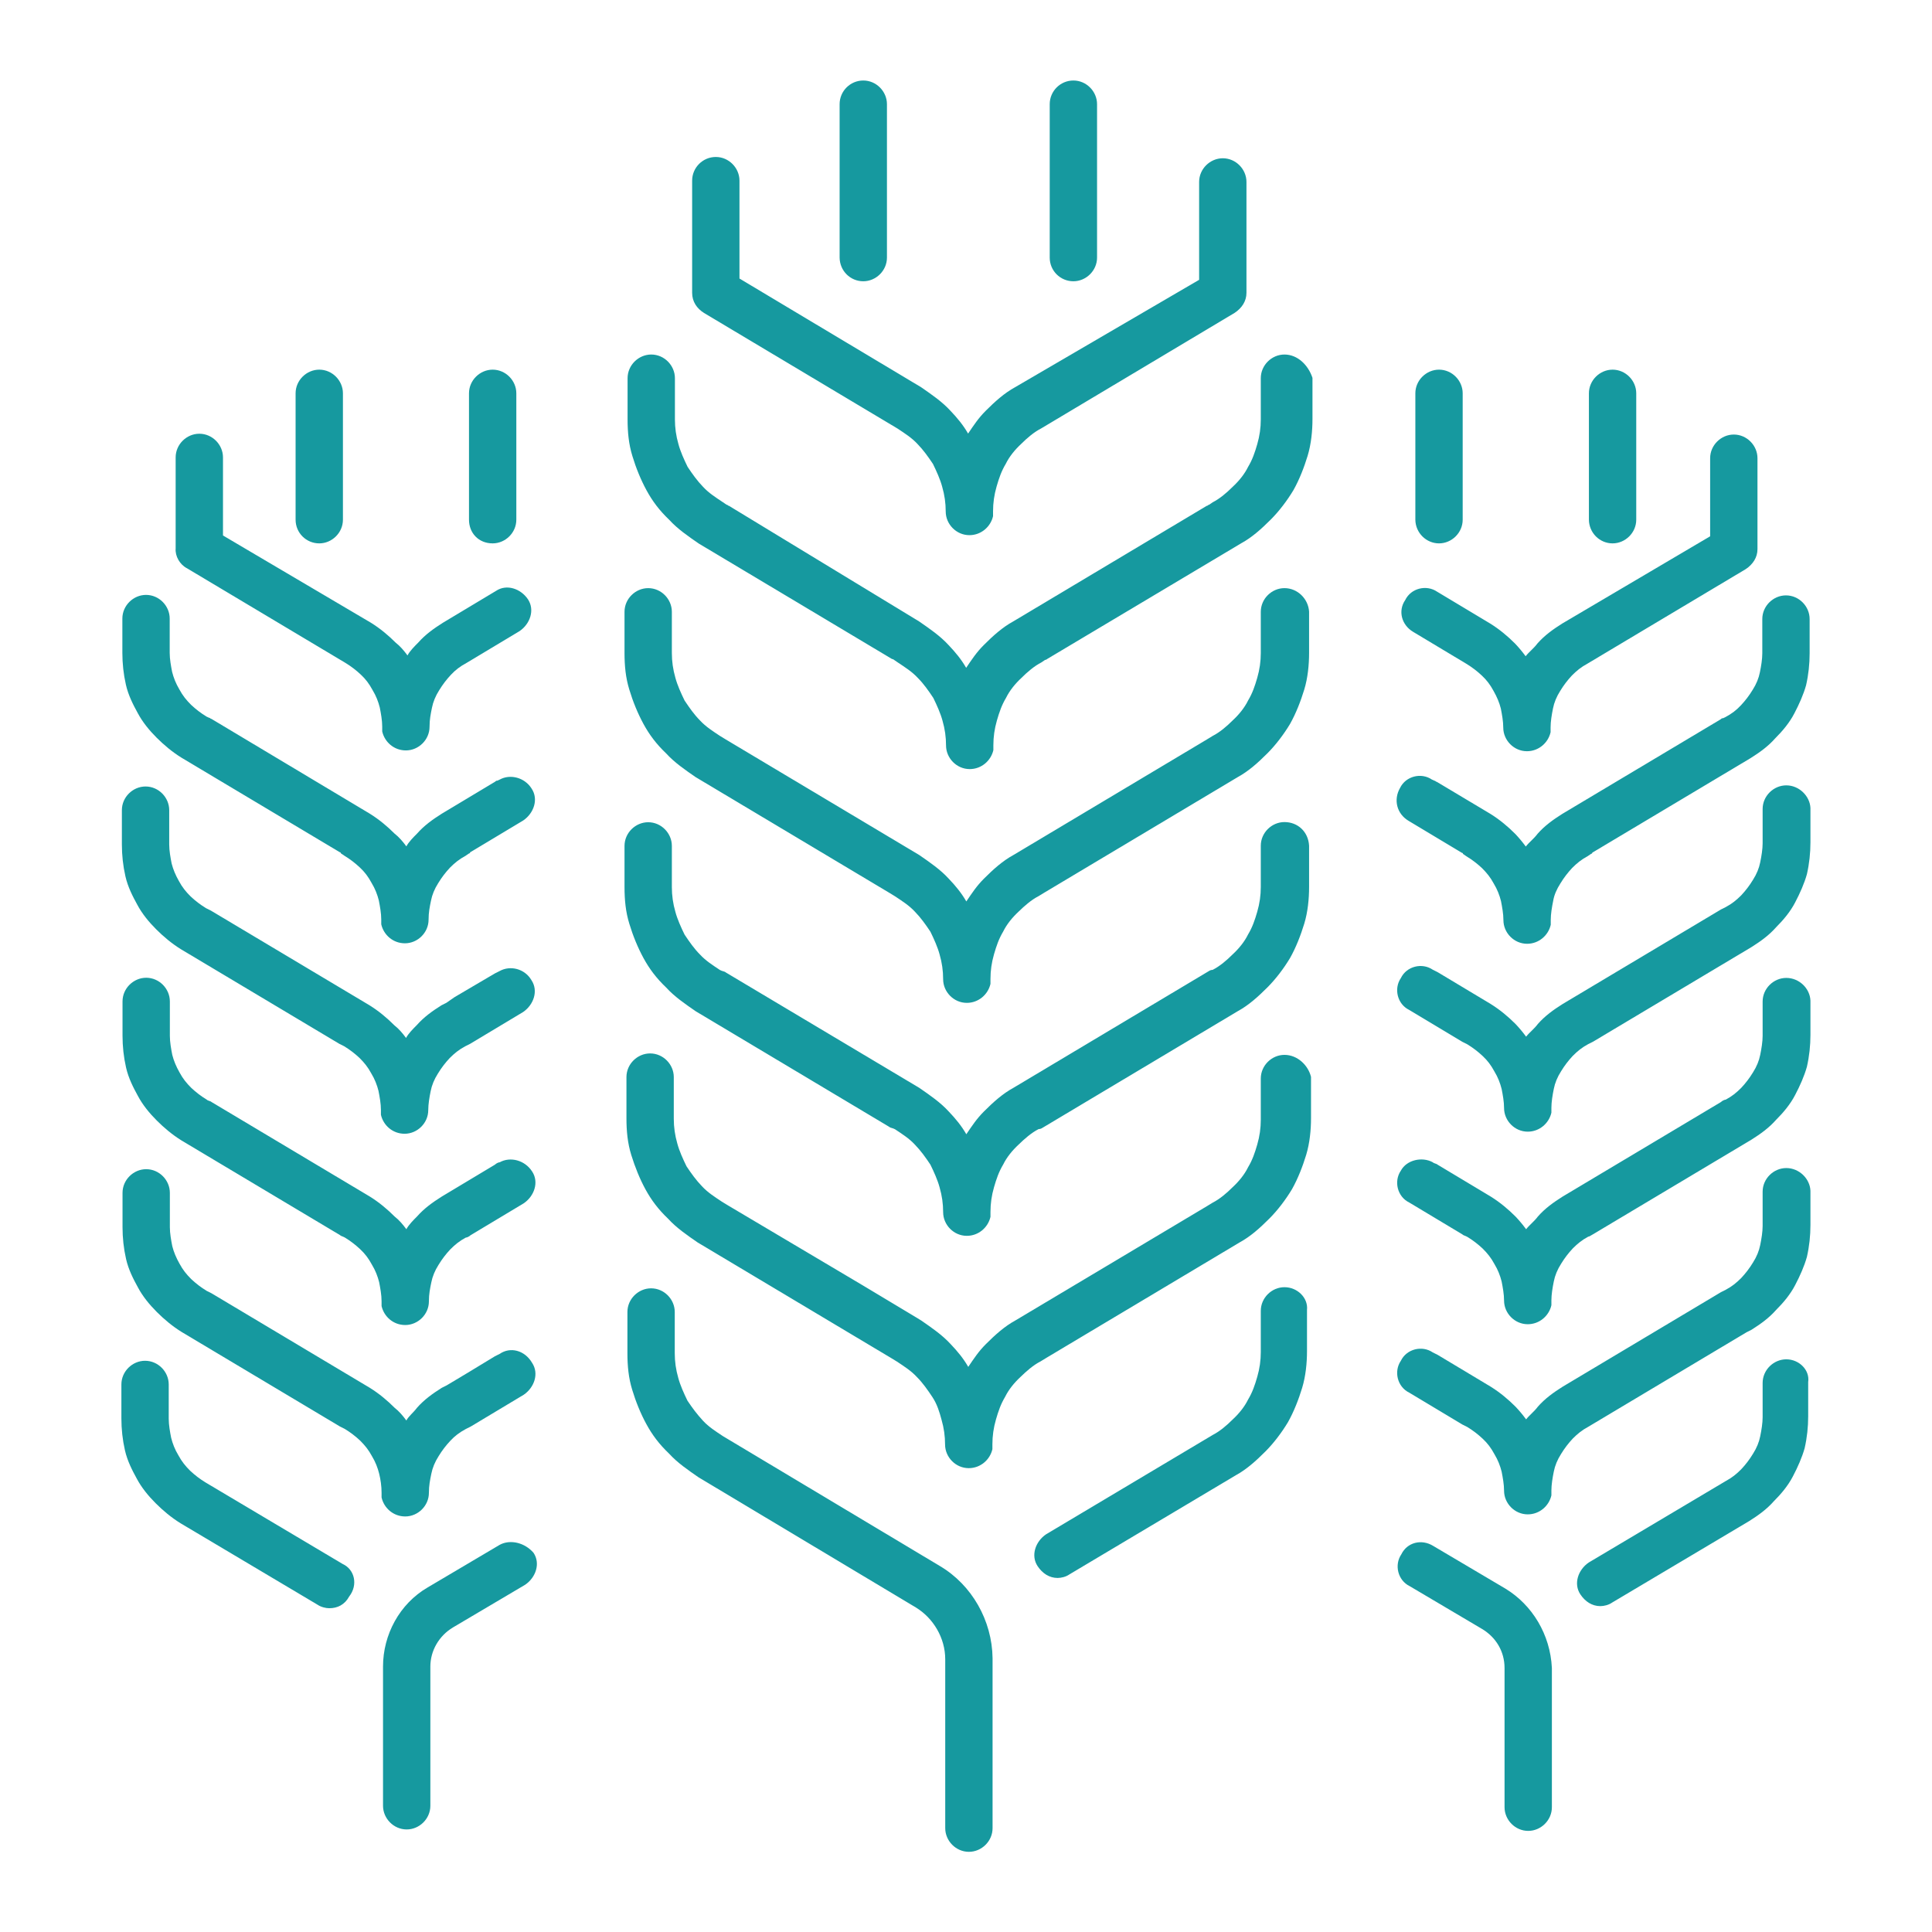 <?xml version="1.0" encoding="utf-8"?>
<svg version="1.1" id="Capa_1" xmlns="http://www.w3.org/2000/svg" xmlns:xlink="http://www.w3.org/1999/xlink" x="0px" y="0px"
	 viewBox="0 0 1200 1200" style="enable-background:new 0 0 1200 1200;" xml:space="preserve">
<g>
	<g>
		<path fill="#16999F" d="M797.8,799.5L797.8,799.5c-7.9,0-14.7,6.6-14.7,14.7v25.6c0,5.2-0.7,10.2-2.2,15.4c-1.5,5.2-3,9.6-5.7,14.1
			c-2.2,4.5-5.7,8.8-9.6,12.4c-3.6,3.6-7.9,7.3-12.4,9.6L649.7,953c-6.6,4.5-9.6,13.2-5.2,19.8c3,4.5,7.3,7.3,12.4,7.3
			c2.2,0,5.2-0.7,7.3-2.2l103.4-61.6c6.6-3.6,12.4-8.8,18.3-14.7c5.2-5.2,10.2-11.8,14.1-18.3c3.7-6.6,6.6-14.1,8.8-21.3
			c2.2-7.3,3-15.4,3-22.8v-25.6C812.6,806.3,806,799.5,797.8,799.5z"/>
		<path fill="#16999F" d="M797.8,655.2L797.8,655.2c-7.9,0-14.7,6.6-14.7,14.7v25.6c0,5.2-0.7,10.2-2.2,15.4c-1.5,5.2-3,9.6-5.7,14.1
			c-2.2,4.5-5.7,8.8-9.6,12.4c-3.6,3.6-7.9,7.3-12.4,9.6l-3.6,2.2l0,0l-119,71c-6.6,3.6-12.4,8.8-18.3,14.7
			c-4.5,4.5-7.3,8.8-10.9,14.1c-3-5.2-6.6-9.6-10.9-14.1c-5.2-5.7-11.8-10.2-18.3-14.7l-3.6-2.2l0,0l-33-19.8L452,748.6l0,0
			l-3.6-2.2c-4.5-3-8.8-5.7-12.4-9.6c-3.6-3.7-6.6-7.9-9.6-12.4c-2.2-4.5-4.5-9.6-5.7-14.1c-1.5-5.2-2.2-10.2-2.2-15.4V669
			c0-7.9-6.6-14.7-14.7-14.7l0,0c-7.9,0-14.7,6.6-14.7,14.7v25.6c0,7.9,0.7,15.4,3,22.8s5.2,14.7,8.8,21.3
			c3.6,6.6,7.9,12.4,14.1,18.3c5.2,5.7,11.8,10.2,18.3,14.7l120.2,71.8l0,0l3.6,2.2c4.5,3,8.8,5.7,12.4,9.6
			c3.6,3.6,6.6,7.9,9.6,12.4c3,4.5,4.5,9.6,5.7,14.1c1.5,5.2,2.2,10.2,2.2,15.4c0,7.9,6.6,14.7,14.7,14.7c7.3,0,13.2-5.2,14.7-11.8
			c0-0.7,0-2.2,0-3c0-5.2,0.7-10.2,2.2-15.4c1.5-5.2,3-9.6,5.7-14.1c2.2-4.5,5.7-8.8,9.6-12.4c3.7-3.6,7.9-7.3,12.4-9.6l3.6-2.2l0,0
			l120.2-71.8c6.6-3.6,12.4-8.8,18.3-14.7c5.2-5.2,10.2-11.8,14.1-18.3c3.7-6.6,6.6-14.1,8.8-21.3c2.2-7.3,3-15.4,3-22.8v-25.6
			C812.6,661.8,806,655.2,797.8,655.2z"/>
		<path fill="#16999F" d="M797.8,510.6L797.8,510.6c-7.9,0-14.7,6.6-14.7,14.7v25.6c0,5.2-0.7,10.2-2.2,15.4s-3,9.6-5.7,14.1
			c-2.2,4.5-5.7,8.8-9.6,12.4c-3.6,3.6-7.9,7.3-12.4,9.6l0,0c-1.5,0-2.2,0.7-3.6,1.5l-120.2,71.8c-6.6,3.6-12.4,8.8-18.3,14.7
			c-4.5,4.5-7.3,8.8-10.9,14.1c-3-5.2-6.6-9.6-10.9-14.1c-5.2-5.7-11.8-10.2-18.3-14.7L450.8,604c-0.7-0.7-2.2-0.7-3.6-1.5l0,0
			c-4.5-3-8.8-5.7-12.4-9.6c-3.6-3.6-6.6-7.9-9.6-12.4c-2.2-4.5-4.5-9.6-5.7-14.1c-1.5-5.2-2.2-10.2-2.2-15.4v-25.6
			c0-7.9-6.6-14.7-14.7-14.7l0,0c-7.9,0-14.7,6.6-14.7,14.7v25.6c0,7.9,0.7,15.4,3,22.8c2.2,7.3,5.2,14.7,8.8,21.3
			c3.6,6.6,7.9,12.4,14.1,18.3c5.2,5.7,11.8,10.2,18.3,14.7l120.2,71.8c0.7,0.7,2.2,0.7,3.6,1.5l0,0c4.5,3,8.8,5.7,12.4,9.6
			c3.6,3.7,6.6,7.9,9.6,12.4c2.2,4.5,4.5,9.6,5.7,14.1c1.5,5.2,2.2,10.2,2.2,15.4c0,7.9,6.6,14.7,14.7,14.7
			c7.3,0,13.2-5.2,14.7-11.8c0-0.7,0-2.2,0-3c0-5.2,0.7-10.2,2.2-15.4c1.5-5.2,3-9.6,5.7-14.1c2.2-4.5,5.7-8.8,9.6-12.4
			c3.7-3.6,7.9-7.3,12.4-9.6l0,0c1.5,0,2.2-0.7,3.6-1.5l120.2-71.8c6.6-3.6,12.4-8.8,18.3-14.7c5.2-5.2,10.2-11.8,14.1-18.3
			c3.7-6.6,6.6-14.1,8.8-21.3c2.2-7.2,3-15.4,3-22.8v-25.6C812.6,516.5,806,510.6,797.8,510.6z"/>
		<path fill="#16999F" d="M797.8,365.3L797.8,365.3c-7.9,0-14.7,6.6-14.7,14.7v25.6c0,5.2-0.7,10.2-2.2,15.4c-1.5,5.2-3,9.6-5.7,14.1
			c-2.2,4.5-5.7,8.8-9.6,12.4c-3.6,3.6-7.9,7.3-12.4,9.6l-3.6,2.2l0,0l-120.2,71.8c-6.6,3.6-12.4,8.8-18.3,14.7
			c-4.5,4.5-7.3,8.8-10.9,14.1c-3-5.2-6.6-9.6-10.9-14.1c-5.2-5.7-11.8-10.2-18.3-14.7l-120.2-71.8l0,0l-3.6-2.2
			c-4.5-3-8.8-5.7-12.4-9.6c-3.6-3.6-6.6-7.9-9.6-12.4c-2.2-4.5-4.5-9.6-5.7-14.1c-1.5-5.2-2.2-10.2-2.2-15.4V380
			c0-7.9-6.6-14.7-14.7-14.7l0,0c-7.9,0-14.7,6.6-14.7,14.7v25.6c0,7.9,0.7,15.4,3,22.8c2.2,7.3,5.2,14.7,8.8,21.3
			c3.6,6.6,7.9,12.4,14.1,18.3c5.2,5.7,11.8,10.2,18.3,14.7l120.2,71.8l0,0l3.6,2.2c4.5,3,8.8,5.7,12.4,9.6
			c3.6,3.7,6.6,7.9,9.6,12.4c2.2,4.5,4.5,9.6,5.7,14.1c1.5,5.2,2.2,10.2,2.2,15.4c0,7.9,6.6,14.7,14.7,14.7
			c7.3,0,13.2-5.2,14.7-11.8c0-0.7,0-2.2,0-3c0-5.2,0.7-10.2,2.2-15.4c1.5-5.2,3-9.6,5.7-14.1c2.2-4.5,5.7-8.8,9.6-12.4
			c3.7-3.6,7.9-7.3,12.4-9.6l3.6-2.2l0,0l120.2-71.8c6.6-3.6,12.4-8.8,18.3-14.7c5.2-5.2,10.2-11.8,14.1-18.3
			c3.7-6.6,6.6-14.1,8.8-21.3c2.2-7.2,3-15.4,3-22.8v-25.6C812.6,372,806,365.3,797.8,365.3z"/>
		<path fill="#16999F" d="M797.8,220.2L797.8,220.2c-7.9,0-14.7,6.6-14.7,14.7v25.6c0,5.2-0.7,10.2-2.2,15.4c-1.5,5.2-3,9.6-5.7,14.1
			c-2.2,4.5-5.7,8.8-9.6,12.4c-3.6,3.6-7.9,7.3-12.4,9.6l-2.2,1.5c-0.7,0-0.7,0.7-1.5,0.7l-120.2,71.8c-6.6,3.6-12.4,8.8-18.3,14.7
			c-4.5,4.5-7.3,8.8-10.9,14.1c-3-5.2-6.6-9.6-10.9-14.1c-5.2-5.7-11.8-10.2-18.3-14.7l-118.1-71.8c-0.7,0-0.7-0.7-1.5-0.7l-2.2-1.5
			c-4.5-3-8.8-5.7-12.4-9.6c-3.6-3.7-6.6-7.9-9.6-12.4c-2.2-4.5-4.5-9.6-5.7-14.1c-1.5-5.2-2.2-10.2-2.2-15.4v-25.6
			c0-7.9-6.6-14.7-14.7-14.7l0,0c-7.9,0-14.7,6.6-14.7,14.7v25.6c0,7.9,0.7,15.4,3,22.8c2.2,7.3,5.2,14.7,8.8,21.3
			c3.6,6.6,7.9,12.4,14.1,18.3c5.2,5.7,11.8,10.2,18.3,14.7L554,409.3c0,0,0.7,0,1.5,0.7l2.2,1.5c4.5,3,8.8,5.7,12.4,9.6
			c3.6,3.6,6.6,7.9,9.6,12.4c2.2,4.5,4.5,9.6,5.7,14.1c1.5,5.2,2.2,10.2,2.2,15.4c0,7.9,6.6,14.7,14.7,14.7
			c7.3,0,13.2-5.2,14.7-11.8c0-0.7,0-2.2,0-3c0-5.2,0.7-10.2,2.2-15.4c1.5-5.2,3-9.6,5.7-14.1c2.2-4.5,5.7-8.8,9.6-12.4
			c3.6-3.6,7.9-7.3,12.4-9.6l2.2-1.5c0,0,0.7,0,1.5-0.7L771,337.4c6.6-3.6,12.4-8.8,18.3-14.7c5.2-5.2,10.2-11.8,14.1-18.3
			c3.7-6.6,6.6-14.1,8.8-21.3c2.2-7.3,3-15.4,3-22.8v-25.6C812.6,226.8,806,220.2,797.8,220.2z"/>
		<path fill="#16999F" d="M437.3,194.4l120.2,71.8c4.5,3,8.8,5.7,12.4,9.6c3.6,3.7,6.6,7.9,9.6,12.4c2.2,4.5,4.5,9.6,5.7,14.1
			c1.5,5.2,2.2,10.2,2.2,15.4c0,7.9,6.6,14.7,14.7,14.7c7.3,0,13.2-5.2,14.7-11.8c0-0.7,0-2.2,0-3c0-5.2,0.7-10.2,2.2-15.4
			c1.5-5.2,3-9.6,5.7-14.1c2.2-4.5,5.7-8.8,9.6-12.4c3.6-3.6,7.9-7.3,12.4-9.6l120.2-71.8c4.5-3,7.3-7.3,7.3-12.4v-68.9
			c0-7.9-6.6-14.7-14.7-14.7c-7.9,0-14.7,6.6-14.7,14.7v60.8l-114.3,66.7c-6.6,3.6-12.4,8.8-18.3,14.7c-4.5,4.5-7.3,8.8-10.9,14.1
			c-3-5.2-6.6-9.6-10.9-14.1c-5.2-5.7-11.8-10.2-18.3-14.7L459.3,173v-60.8c0-7.9-6.6-14.7-14.7-14.7s-14.7,6.6-14.7,14.7v69.7
			C429.9,187.3,432.8,191.6,437.3,194.4z"/>
		<path fill="#16999F" d="M583.8,972.7L449,892c-4.5-3-8.8-5.7-12.4-9.6c-3.6-3.9-6.6-7.9-9.6-12.4c-2.2-4.5-4.5-9.6-5.7-14.1
			c-1.5-5.2-2.2-10.2-2.2-15.4v-25.6c0-7.9-6.6-14.7-14.7-14.7l0,0c-7.9,0-14.7,6.6-14.7,14.7v25.6c0,7.9,0.7,15.4,3,22.8
			c2.2,7.3,5.2,14.7,8.8,21.3c3.6,6.6,7.9,12.4,14.1,18.3c5.2,5.7,11.8,10.2,18.3,14.7l134.9,80.8c10.9,6.6,18.3,19,18.3,32.2v104.9
			c0,7.9,6.6,14.7,14.7,14.7c7.9,0,14.7-6.6,14.7-14.7v-105.6C616.2,1006.5,603.6,984.4,583.8,972.7z"/>
		<path fill="#16999F" d="M536.2,174.7c7.9,0,14.7-6.6,14.7-14.7V64.7c0-7.9-6.6-14.7-14.7-14.7s-14.7,6.6-14.7,14.7V160
			C521.6,168.2,528.1,174.7,536.2,174.7z"/>
		<path fill="#16999F" d="M666.7,174.7c7.9,0,14.7-6.6,14.7-14.7V64.7c0-7.9-6.6-14.7-14.7-14.7c-8.1,0-14.7,6.6-14.7,14.7V160
			C652,168.2,658.6,174.7,666.7,174.7z"/>
		<path fill="#16999F" d="M1109.5,844.3L1109.5,844.3c-7.9,0-14.7,6.6-14.7,14.7v21.3c0,3.6-0.7,7.9-1.5,11.8
			c-0.7,3.6-2.2,7.3-4.5,10.9c-2.2,3.6-4.5,6.6-7.3,9.6c-3,3-5.7,5.2-9.6,7.3l-85.1,50.6c-6.6,4.5-9.6,13.2-5.2,19.8
			c3,4.5,7.3,7.3,12.4,7.3c2.2,0,5.2-0.7,7.3-2.2l85.1-50.6c5.7-3.6,10.9-7.3,15.4-12.4c4.5-4.5,8.8-9.6,11.8-15.4
			c3-5.7,5.7-11.8,7.3-17.5c1.5-6.6,2.2-13.2,2.2-19.8v-21.3C1124.2,851.1,1117.6,844.3,1109.5,844.3z"/>
		<path fill="#16999F" d="M1109.5,725.5L1109.5,725.5c-7.9,0-14.7,6.6-14.7,14.7v21.3c0,3.6-0.7,7.9-1.5,11.8
			c-0.7,3.6-2.2,7.3-4.5,10.9c-2.2,3.6-4.5,6.6-7.3,9.6c-3,3-5.7,5.2-9.6,7.3l-3,1.5l0,0l-98.3,58.7c-5.7,3.6-10.9,7.3-15.4,12.4
			c-2.2,3-5.2,5.2-7.3,7.9c-2.2-3-4.5-5.7-6.6-7.9c-4.5-4.5-9.6-8.8-15.4-12.4l-33-19.8l0,0l-3-1.5c-6.6-4.5-16.2-2.2-19.8,5.2
			c-4.5,6.6-2.2,16.2,5.2,19.8l33,19.8l0,0l3,1.5c3.6,2.2,6.6,4.5,9.6,7.3c3,2.8,5.2,5.7,7.3,9.6c2.2,3.6,3.6,7.3,4.5,10.9
			c0.7,3.6,1.5,7.9,1.5,11.8c0,7.9,6.6,14.7,14.7,14.7c7.3,0,13.2-5.2,14.7-11.8c0-0.7,0-2.2,0-3c0-3.6,0.7-7.9,1.5-11.8
			c0.7-3.6,2.2-7.3,4.5-10.9c2.2-3.6,4.5-6.6,7.3-9.6c3-3,5.7-5.2,9.6-7.3l98.3-58.7l0,0l3-1.5c5.7-3.6,10.9-7.3,15.4-12.4
			c4.5-4.5,8.8-9.6,11.8-15.4c3-5.7,5.7-11.8,7.3-17.5c1.5-6.6,2.2-13.2,2.2-19.8v-21.3C1124.2,732.2,1117.6,725.5,1109.5,725.5z"/>
		<path fill="#16999F" d="M1109.5,607.4L1109.5,607.4c-7.9,0-14.7,6.6-14.7,14.7v21.3c0,3.6-0.7,7.9-1.5,11.8
			c-0.7,3.6-2.2,7.3-4.5,10.9c-2.2,3.6-4.5,6.6-7.3,9.6c-3,3-5.7,5.2-9.6,7.3c-0.7,0-2.2,0.7-3,1.5l-98.3,58.7
			c-5.7,3.6-10.9,7.3-15.4,12.4c-2.2,3-5.2,5.2-7.3,7.9c-2.2-3-4.5-5.7-6.6-7.9c-4.5-4.5-9.6-8.8-15.4-12.4l-33-19.8
			c-0.7-0.7-2.2-0.7-3-1.5c-6.6-3.6-16.2-1.5-19.8,5.2c-4.5,6.6-2.2,16.2,5.2,19.8l33,19.8c0.7,0.7,1.5,0.7,3,1.5l0,0
			c3.6,2.2,6.6,4.5,9.6,7.3c3,3,5.2,5.7,7.3,9.6c2.2,3.6,3.6,7.3,4.5,10.9c0.7,3.6,1.5,7.9,1.5,11.8c0,7.9,6.6,14.7,14.7,14.7
			c7.3,0,13.2-5.2,14.7-11.8c0-0.7,0-2.2,0-3c0-3.6,0.7-7.9,1.5-11.8c0.7-3.6,2.2-7.3,4.5-10.9c2.2-3.6,4.5-6.6,7.3-9.6
			c3-3,5.7-5.2,9.6-7.3l0,0c0.7,0,1.5-0.7,3-1.5l98.3-58.7c5.7-3.6,10.9-7.3,15.4-12.4c4.5-4.5,8.8-9.6,11.8-15.4
			c3-5.7,5.7-11.8,7.3-17.5c1.5-6.6,2.2-13.2,2.2-19.8v-21.3C1124.2,614,1117.6,607.4,1109.5,607.4z"/>
		<path fill="#16999F" d="M1109.5,487.8L1109.5,487.8c-7.9,0-14.7,6.6-14.7,14.7v21.3c0,3.6-0.7,7.9-1.5,11.8
			c-0.7,3.6-2.2,7.3-4.5,10.9c-2.2,3.6-4.5,6.6-7.3,9.6c-3,3-5.7,5.2-9.6,7.3l-3,1.5l0,0l-98.3,58.7c-5.7,3.6-10.9,7.3-15.4,12.4
			c-2.2,3-5.2,5.2-7.3,7.9c-2.2-3-4.5-5.7-6.6-7.9c-4.5-4.5-9.6-8.8-15.4-12.4l-33-19.8l0,0l-3-1.5c-6.6-4.5-16.2-2.2-19.8,5.2
			c-4.5,6.6-2.2,16.2,5.2,19.8l33,19.8l0,0l3,1.5c3.6,2.2,6.6,4.5,9.6,7.3c3,2.8,5.2,5.7,7.3,9.6c2.2,3.6,3.6,7.3,4.5,10.9
			c0.7,3.6,1.5,7.9,1.5,11.8c0,7.9,6.6,14.7,14.7,14.7c7.3,0,13.2-5.2,14.7-11.8c0-0.7,0-2.2,0-3c0-3.6,0.7-7.9,1.5-11.8
			c0.7-3.6,2.2-7.3,4.5-10.9c2.2-3.6,4.5-6.6,7.3-9.6c3-3,5.7-5.2,9.6-7.3l3-1.5l0,0l98.3-58.7c5.7-3.6,10.9-7.3,15.4-12.4
			c4.5-4.5,8.8-9.6,11.8-15.4c3-5.7,5.7-11.8,7.3-17.5c1.5-6.6,2.2-13.2,2.2-19.8v-21.3C1124.2,494.6,1117.6,487.8,1109.5,487.8z"/>
		<path fill="#16999F" d="M877.8,392.5l33,19.8c3.6,2.2,6.6,4.5,9.6,7.3c3,2.8,5.2,5.7,7.3,9.6c2.1,3.7,3.6,7.3,4.5,10.9
			c0.7,3.6,1.5,7.9,1.5,11.8c0,7.9,6.6,14.7,14.7,14.7c7.3,0,13.2-5.2,14.7-11.8c0-0.7,0-2.2,0-3c0-3.6,0.7-7.9,1.5-11.8
			c0.7-3.6,2.2-7.3,4.5-10.9c2.2-3.6,4.5-6.6,7.3-9.6c3-3,5.7-5.2,9.6-7.3l98.3-58.7c4.5-3,7.3-7.3,7.3-12.4v-56.5
			c0-7.9-6.6-14.7-14.7-14.7c-7.9,0-14.7,6.6-14.7,14.7v48.5l-91.9,54.2c-5.7,3.6-10.9,7.3-15.4,12.4c-2.2,3-5.2,5.2-7.3,7.9
			c-2.2-3-4.5-5.7-6.6-7.9c-4.5-4.5-9.6-8.8-15.4-12.4l-33-19.8c-6.6-4.5-16.2-2.2-19.8,5.2C868.2,379.4,870.5,388.2,877.8,392.5z"
			/>
		<path fill="#16999F" d="M875,509.9l33,19.8c0,0,0.7,0,0.7,0.7l2.2,1.5c3.6,2.2,6.6,4.5,9.6,7.3c3,3,5.2,5.7,7.3,9.6
			c2.2,3.6,3.6,7.3,4.5,10.9c0.7,3.6,1.5,7.9,1.5,11.8c0,7.9,6.6,14.7,14.7,14.7c7.3,0,13.2-5.2,14.7-11.8c0-0.7,0-2.2,0-3
			c0-3.6,0.7-7.9,1.5-11.8c0.6-3.7,2.2-7.3,4.5-10.9c2.2-3.6,4.5-6.6,7.3-9.6c3-3,5.7-5.2,9.6-7.3l2.2-1.5c0,0,0.7,0,0.7-0.7
			l98.3-58.7c5.7-3.6,10.9-7.3,15.4-12.4c4.5-4.5,8.8-9.6,11.8-15.4c3-5.7,5.7-11.8,7.3-17.5c1.5-6.6,2.2-13.2,2.2-19.8v-21.3
			c0-7.9-6.6-14.7-14.7-14.7l0,0c-7.9,0-14.7,6.6-14.7,14.7v21.3c0,3.6-0.7,7.9-1.5,11.8c-0.7,3.6-2.2,7.3-4.5,10.9
			c-2.2,3.6-4.5,6.6-7.3,9.6c-2.8,3-5.7,5.2-9.6,7.3l-1.5,0.7c-0.7,0-0.7,0-1.5,0.7l-98.3,58.7c-5.7,3.6-10.9,7.3-15.4,12.4
			c-2.2,3-5.2,5.2-7.3,7.9c-2.2-3-4.5-5.7-6.6-7.9c-4.5-4.5-9.6-8.8-15.4-12.4l-33.3-19.9c-0.7,0-0.7-0.7-1.5-0.7l-1.5-0.7
			c-6.6-4.5-16.2-2.2-19.8,5.2C865.4,496.7,867.5,505.5,875,509.9z"/>
		<path fill="#16999F" d="M935,986.7l-44.8-26.5c-7.3-4.5-16.2-2.2-19.8,5.2c-4.5,6.6-2.2,16.2,5.2,19.8l44.8,26.5
			c8.8,5.2,14.1,14.1,14.1,24.3v86.5c0,7.9,6.6,14.7,14.7,14.7c7.9,0,14.7-6.6,14.7-14.7V1036C962.9,1015.3,951.8,996.9,935,986.7z"
			/>
		<path fill="#16999F" d="M893.8,337.5c7.9,0,14.7-6.6,14.7-14.7v-78.5c0-7.9-6.6-14.7-14.7-14.7c-7.9,0-14.7,6.6-14.7,14.7v78.5
			C879.2,331,885.9,337.5,893.8,337.5z"/>
		<path fill="#16999F" d="M1001.6,337.5c7.9,0,14.7-6.6,14.7-14.7v-78.5c0-7.9-6.6-14.7-14.7-14.7c-7.9,0-14.7,6.6-14.7,14.7v78.5
			C987,331,993.6,337.5,1001.6,337.5z"/>
		<path fill="#16999F" d="M212.8,971.4l-85.1-50.6c-3.6-2.2-6.6-4.5-9.6-7.3c-3-3-5.2-5.7-7.3-9.6c-2.2-3.6-3.6-7.3-4.5-10.9
			c-0.7-3.6-1.5-7.9-1.5-11.8v-21.3c0-7.9-6.6-14.7-14.7-14.7c-7.9,0-14.7,6.6-14.7,14.7V881c0,6.6,0.7,13.2,2.2,19.8
			c1.5,6.6,4.5,12.4,7.3,17.5c3,5.7,7.3,10.9,11.8,15.4s9.6,8.8,15.4,12.4l85.1,50.6c2.2,1.5,5.2,2.2,7.3,2.2
			c5.2,0,9.6-2.2,12.4-7.3C222.5,984.4,220.3,974.8,212.8,971.4z"/>
		<path fill="#16999F" d="M116.2,353l98.3,58.7c3.6,2.2,6.6,4.5,9.6,7.3c3,2.8,5.2,5.7,7.3,9.6c2.2,3.6,3.6,7.3,4.5,10.9
			c0.7,3.6,1.5,7.9,1.5,11.8c0,0.7,0,2.2,0,3c1.5,6.6,7.3,11.8,14.7,11.8l0,0c7.9,0,14.7-6.6,14.7-14.7c0-4.5,0.7-7.9,1.5-11.8
			c0.7-3.6,2.2-7.3,4.5-10.9c2.2-3.6,4.5-6.6,7.3-9.6c2.8-3,5.7-5.2,9.6-7.3l33-19.8c6.6-4.5,9.6-13.2,5.2-19.8
			c-4.5-6.6-13.2-9.6-19.8-5.2l-33,19.8c-5.7,3.6-10.9,7.3-15.4,12.4c-2.2,2.2-5.2,5.2-6.6,7.9c-2.2-3-4.5-5.7-7.3-7.9
			c-4.5-4.5-9.6-8.8-15.4-12.4l-91.9-54.2v-48.5c0-7.9-6.6-14.7-14.7-14.7c-7.9,0-14.7,6.6-14.7,14.7v56.5
			C108.7,345.5,111.7,350.7,116.2,353z"/>
		<path fill="#16999F" d="M310.4,840.9l-3,1.5l0,0l-16.8,10.2l-13.2,7.9l0,0l-3,1.5c-5.7,3.6-10.9,7.3-15.4,12.4
			c-2.2,3-5.2,5.2-6.6,7.9c-2.2-3-4.5-5.7-7.3-7.9c-4.5-4.5-9.6-8.8-15.4-12.4l-98.3-58.7l0,0l-3-1.5c-3.6-2.2-6.6-4.5-9.6-7.3
			c-3-3-5.2-5.7-7.3-9.6c-2.1-3.7-3.6-7.3-4.5-10.9c-0.7-3.6-1.5-7.9-1.5-11.8v-21.3c0-7.9-6.6-14.7-14.7-14.7
			c-7.9,0-14.7,6.6-14.7,14.7v21.3c0,6.6,0.7,13.2,2.2,19.8s4.5,12.4,7.3,17.5c3,5.7,7.3,10.9,11.8,15.4s9.6,8.8,15.4,12.4
			l98.3,58.7l0,0l3,1.5c3.6,2.2,6.6,4.5,9.6,7.3c3,3,5.2,5.7,7.3,9.6c2.2,3.6,3.6,7.3,4.5,10.9s1.5,7.9,1.5,11.8c0,0.7,0,2.2,0,3
			c1.5,6.6,7.3,11.8,14.7,11.8l0,0c7.9,0,14.7-6.6,14.7-14.7c0-4.5,0.7-7.9,1.5-11.8c0.7-3.6,2.2-7.3,4.5-10.9
			c2.2-3.6,4.5-6.6,7.3-9.6c2.8-3,5.7-5.2,9.6-7.3l3-1.5l0,0l33-19.8c6.6-4.5,9.6-13.2,5.2-19.8
			C325.9,838.6,316.9,836.4,310.4,840.9z"/>
		<path fill="#16999F" d="M310.4,721.9c-0.7,0-2.2,0.7-3,1.5l-33,19.8c-5.7,3.6-10.9,7.3-15.4,12.4c-2.2,2.2-5.2,5.2-6.6,7.9
			c-2.2-3-4.5-5.7-7.3-7.9c-4.5-4.5-9.6-8.8-15.4-12.4l-98.3-58.7c-0.7-0.7-2.2-0.7-3-1.5c-3.6-2.2-6.6-4.5-9.6-7.3
			c-3-3-5.2-5.7-7.3-9.6c-2.1-3.7-3.6-7.3-4.5-10.9c-0.7-3.6-1.5-7.9-1.5-11.8V622c0-7.9-6.6-14.7-14.7-14.7
			c-7.9,0-14.7,6.6-14.7,14.7v21.3c0,6.6,0.7,13.2,2.2,19.8s4.5,12.4,7.3,17.5c3,5.7,7.3,10.9,11.8,15.4s9.6,8.8,15.4,12.4
			l98.3,58.7c0.7,0.7,1.5,0.7,3,1.5l0,0c3.6,2.2,6.6,4.5,9.6,7.3c3,2.8,5.2,5.7,7.3,9.6c2.2,3.6,3.6,7.3,4.5,10.9
			c0.7,3.6,1.5,7.9,1.5,11.8c0,0.7,0,2.2,0,3c1.5,6.6,7.3,11.8,14.7,11.8l0,0c7.9,0,14.7-6.6,14.7-14.7c0-4.5,0.7-7.9,1.5-11.8
			c0.7-3.6,2.2-7.3,4.5-10.9c2.2-3.6,4.5-6.6,7.3-9.6c3-3,5.7-5.2,9.6-7.3l0,0c0.7,0,2.2-0.7,3-1.5l33-19.8
			c6.6-4.5,9.6-13.2,5.2-19.8C325.9,720.5,316.9,718.3,310.4,721.9z"/>
		<path fill="#16999F" d="M310.4,603.1l-3,1.5l0,0l-25,14.7l-5.2,3.6l0,0l-3,1.5c-5.7,3.6-10.9,7.3-15.4,12.4c-2.2,2.2-5.2,5.2-6.6,7.9
			c-2.2-3-4.5-5.7-7.3-7.9c-4.5-4.5-9.6-8.8-15.4-12.4L131,565.6l0,0l-3-1.5c-3.6-2.2-6.6-4.5-9.6-7.3c-3-3-5.2-5.7-7.3-9.6
			c-2.1-3.7-3.6-7.3-4.5-10.9c-0.7-3.6-1.5-7.9-1.5-11.8v-21.3c0-7.9-6.6-14.7-14.7-14.7c-7.9,0-14.7,6.6-14.7,14.7v21.3
			c0,6.6,0.7,13.2,2.2,19.8c1.5,6.6,4.5,12.4,7.3,17.5c3,5.7,7.3,10.9,11.8,15.4s9.6,8.8,15.4,12.4l98.3,58.7l0,0l3,1.5
			c3.6,2.2,6.6,4.5,9.6,7.3c3,3,5.2,5.7,7.3,9.6c2.2,3.6,3.6,7.3,4.5,10.9c0.7,3.6,1.5,7.9,1.5,11.8c0,0.7,0,2.2,0,3
			c1.5,6.6,7.3,11.8,14.7,11.8l0,0c7.9,0,14.7-6.6,14.7-14.7c0-3.6,0.7-7.9,1.5-11.8c0.7-3.6,2.2-7.3,4.5-10.9
			c2.2-3.6,4.5-6.6,7.3-9.6c3-3,5.7-5.2,9.6-7.3l3-1.5l0,0l33-19.8c6.6-4.5,9.6-13.2,5.2-19.8C325.9,601.6,316.9,599.5,310.4,603.1z
			"/>
		<path fill="#16999F" d="M310.4,484.2l-1.5,0.7c-0.7,0-0.7,0-1.5,0.7l-33,19.8c-5.7,3.6-10.9,7.3-15.4,12.4c-2.2,2.2-5.2,5.2-6.6,7.9
			c-2.2-3-4.5-5.7-7.3-7.9c-4.5-4.5-9.6-8.8-15.4-12.4l-98.4-58.9c-0.7,0-0.7-0.7-1.5-0.7l-1.5-0.7c-3.6-2.2-6.6-4.5-9.6-7.3
			c-3-3-5.2-5.7-7.3-9.6c-2.2-3.7-3.6-7.3-4.5-10.9c-0.7-3.6-1.5-7.9-1.5-11.8v-21.3c0-7.9-6.6-14.7-14.7-14.7
			c-7.9,0-14.7,6.6-14.7,14.7v21.3c0,6.6,0.7,13.2,2.2,19.8c1.5,6.6,4.5,12.4,7.3,17.5c3,5.7,7.3,10.9,11.8,15.4s9.6,8.8,15.4,12.4
			l98.3,58.7c0,0,0.7,0,0.7,0.7l2.2,1.5c3.6,2.2,6.6,4.5,9.6,7.3c3,2.8,5.2,5.7,7.3,9.6c2.2,3.6,3.6,7.3,4.5,10.9
			c0.7,3.6,1.5,7.9,1.5,11.8c0,0.7,0,2.2,0,3c1.5,6.6,7.3,11.8,14.7,11.8l0,0c7.9,0,14.7-6.6,14.7-14.7c0-4.5,0.7-7.9,1.5-11.8
			c0.7-3.6,2.2-7.3,4.5-10.9c2.2-3.6,4.5-6.6,7.3-9.6c3-3,5.7-5.2,9.6-7.3l2.2-1.5c0,0,0.7,0,0.7-0.7l33-19.8
			c6.6-4.5,9.6-13.2,5.2-19.8C325.9,482.9,316.9,480.6,310.4,484.2z"/>
		<path fill="#16999F" d="M310.4,959.5l-44.8,26.5c-17.5,10.2-27.7,29.4-27.7,49.1v86.5c0,7.9,6.6,14.7,14.7,14.7
			c7.9,0,14.7-6.6,14.7-14.7v-86.5c0-9.6,5.2-19,14.1-24.3l44.8-26.5c6.6-4.5,9.6-13.2,5.2-19.8C325.9,958.1,316.9,956,310.4,959.5z
			"/>
		<path fill="#16999F" d="M306,337.5c7.9,0,14.7-6.6,14.7-14.7v-78.5c0-7.9-6.6-14.7-14.7-14.7c-7.9,0-14.7,6.6-14.7,14.7v78.5
			C291.3,331,297.2,337.5,306,337.5z"/>
		<path fill="#16999F" d="M198.3,337.5c7.9,0,14.7-6.6,14.7-14.7v-78.5c0-7.9-6.6-14.7-14.7-14.7c-7.9,0-14.7,6.6-14.7,14.7v78.5
			C183.6,331,190.2,337.5,198.3,337.5z"/>
	</g>
</g>
</svg>
